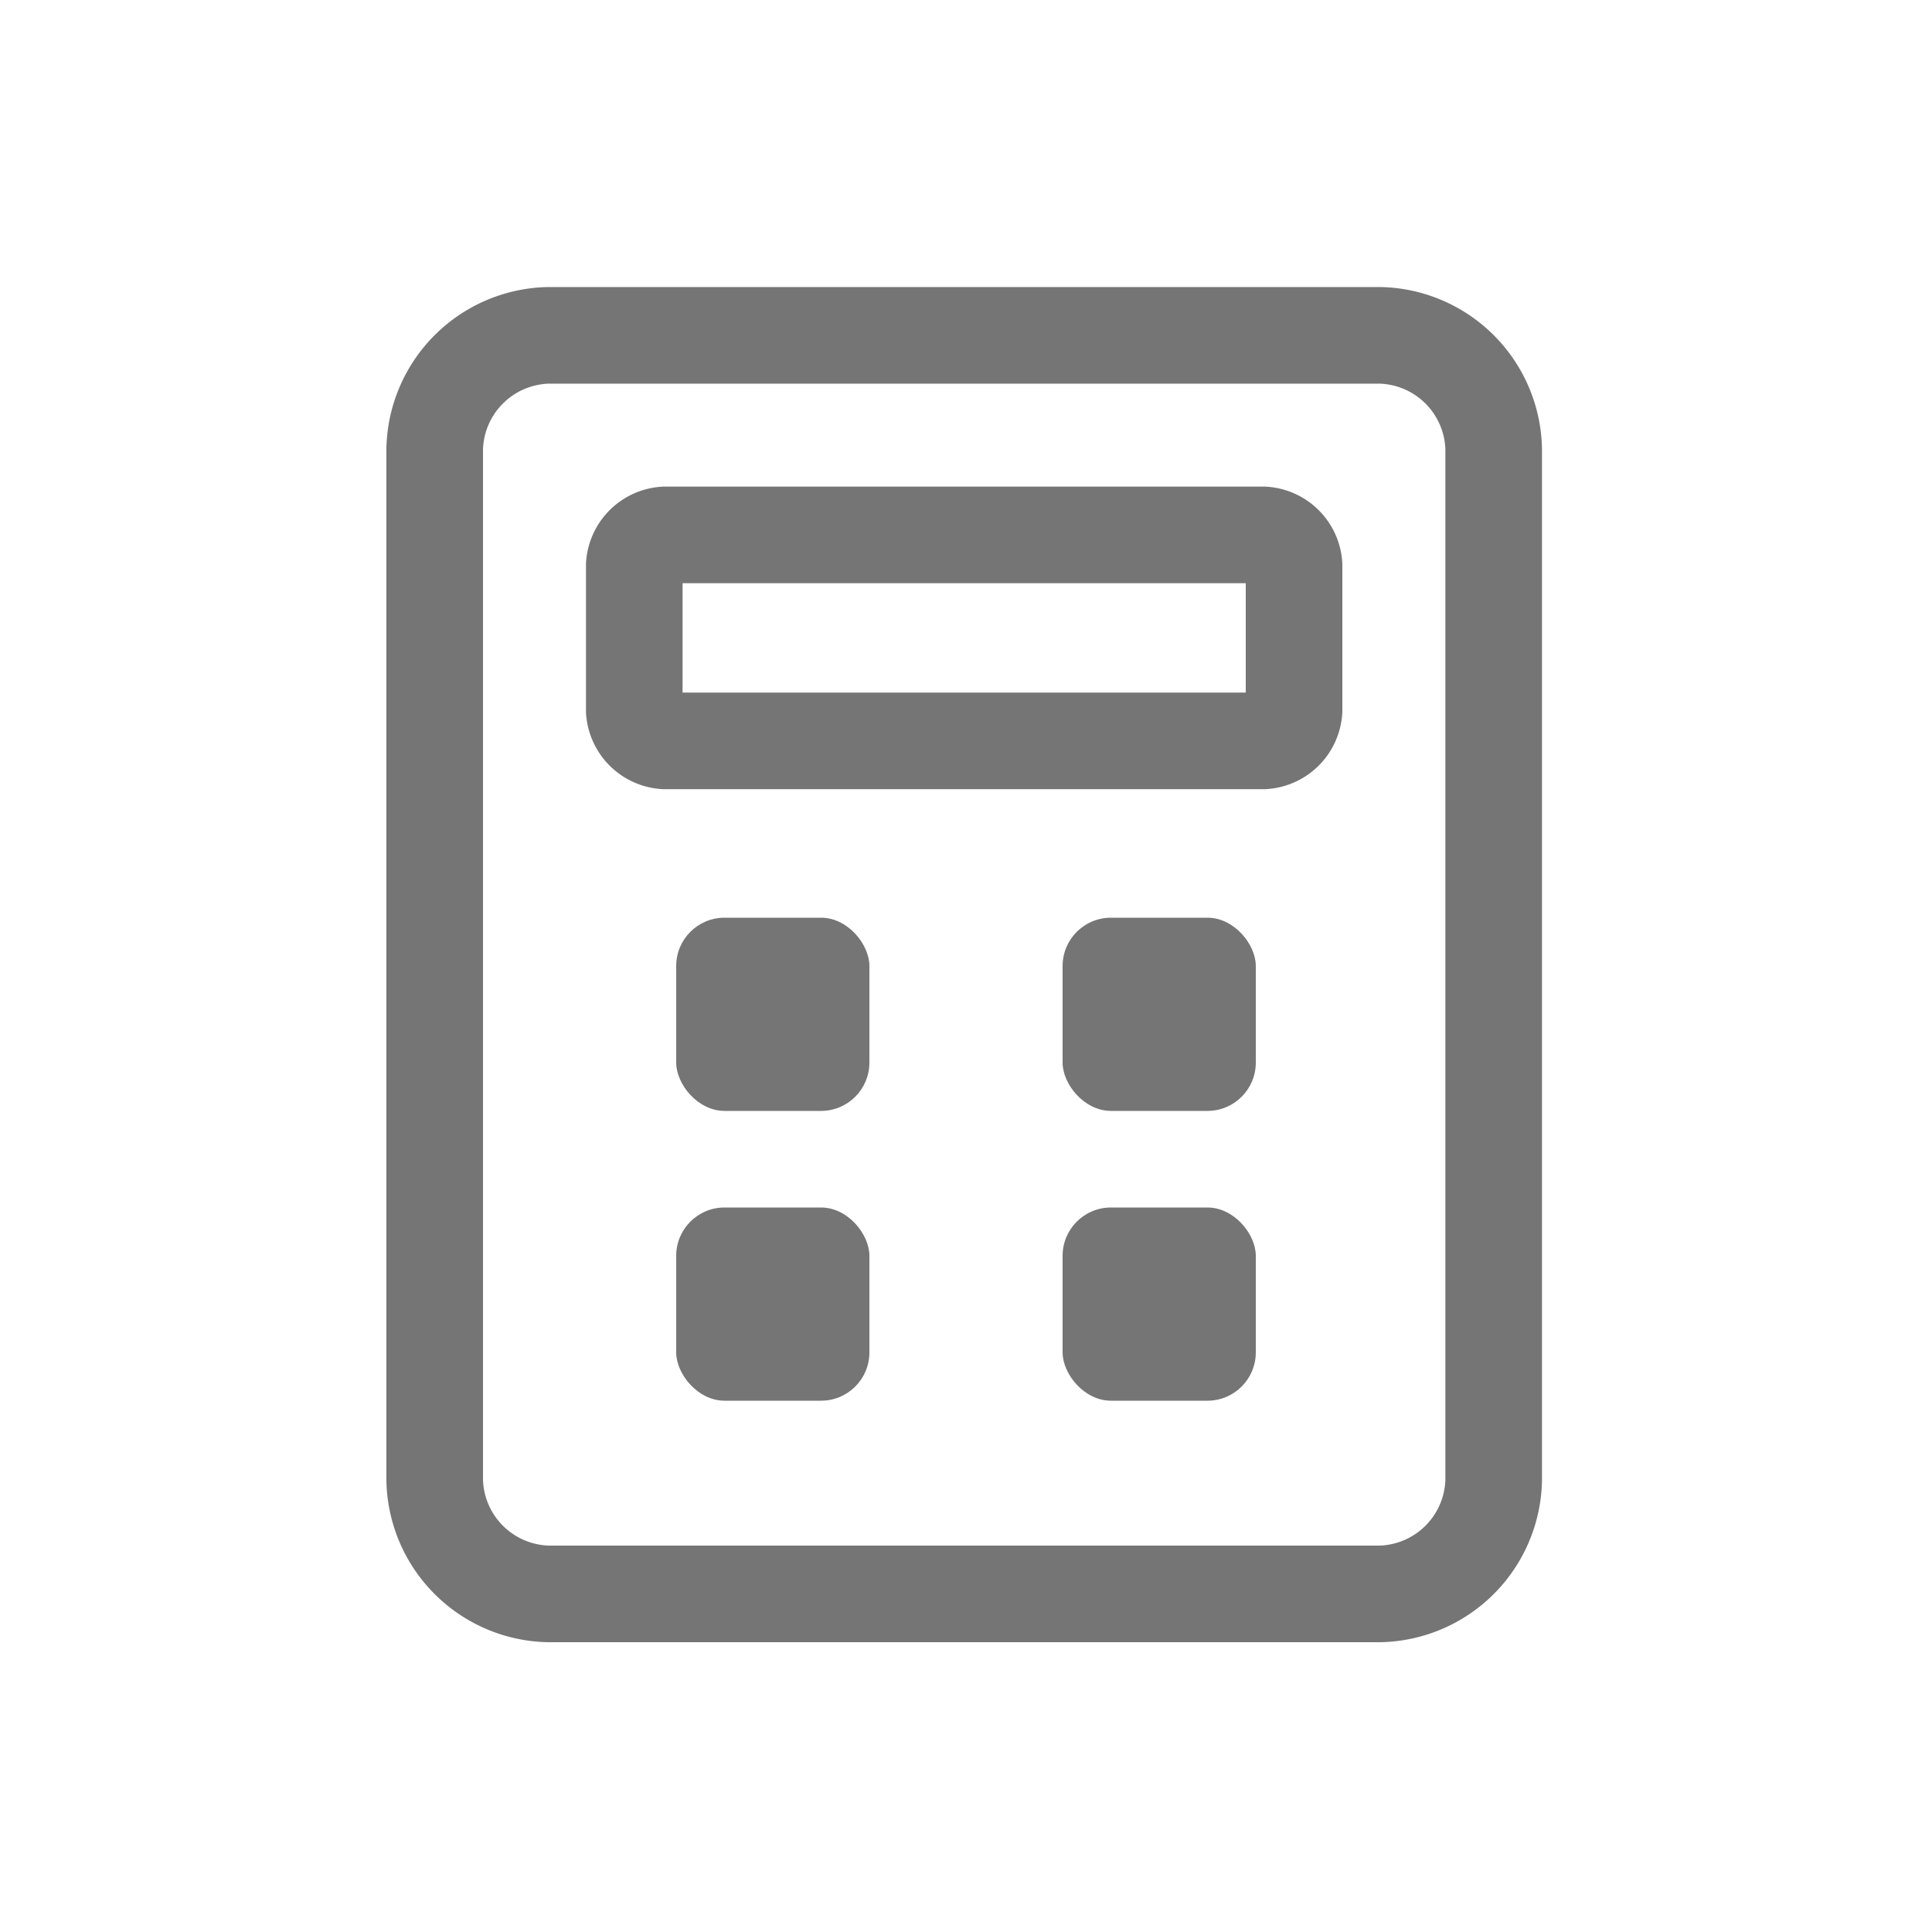 <svg xmlns="http://www.w3.org/2000/svg" xmlns:xlink="http://www.w3.org/1999/xlink" width="40" height="40" viewBox="0 0 40 40">
  <defs>
    <clipPath id="clip-path">
      <rect id="사각형_19613" data-name="사각형 19613" width="40" height="40" transform="translate(12567 -21840)" fill="#fff" stroke="#707070" stroke-width="1"/>
    </clipPath>
  </defs>
  <g id="마스크_그룹_25660" data-name="마스크 그룹 25660" transform="translate(-12567 21840)" clip-path="url(#clip-path)">
    <g id="그룹_32520" data-name="그룹 32520" transform="translate(25 -1)">
      <path id="Icon_awesome-calculator" data-name="Icon awesome-calculator" d="M19.576,0H2.349A2.409,2.409,0,0,0,0,2.349V23.708a2.409,2.409,0,0,0,2.349,2.349H19.576a2.409,2.409,0,0,0,2.349-2.349V2.349A2.409,2.409,0,0,0,19.576,0ZM17.792,7.77a.674.674,0,0,1-.626.626H4.758a.674.674,0,0,1-.626-.626V4.758a.674.674,0,0,1,.626-.626H17.166a.674.674,0,0,1,.626.626Z" transform="translate(12551 -21832.057)" fill="none" stroke="#757575" stroke-width="2"/>
      <rect id="사각형_19608" data-name="사각형 19608" width="4" height="4" rx="1" transform="translate(12556 -21820)" fill="#757575"/>
      <rect id="사각형_19611" data-name="사각형 19611" width="4" height="4" rx="1" transform="translate(12564 -21820)" fill="#757575"/>
      <rect id="사각형_19610" data-name="사각형 19610" width="4" height="4" rx="1" transform="translate(12556 -21814)" fill="#757575"/>
      <rect id="사각형_19612" data-name="사각형 19612" width="4" height="4" rx="1" transform="translate(12564 -21814)" fill="#757575"/>
    </g>
  </g>
</svg>
